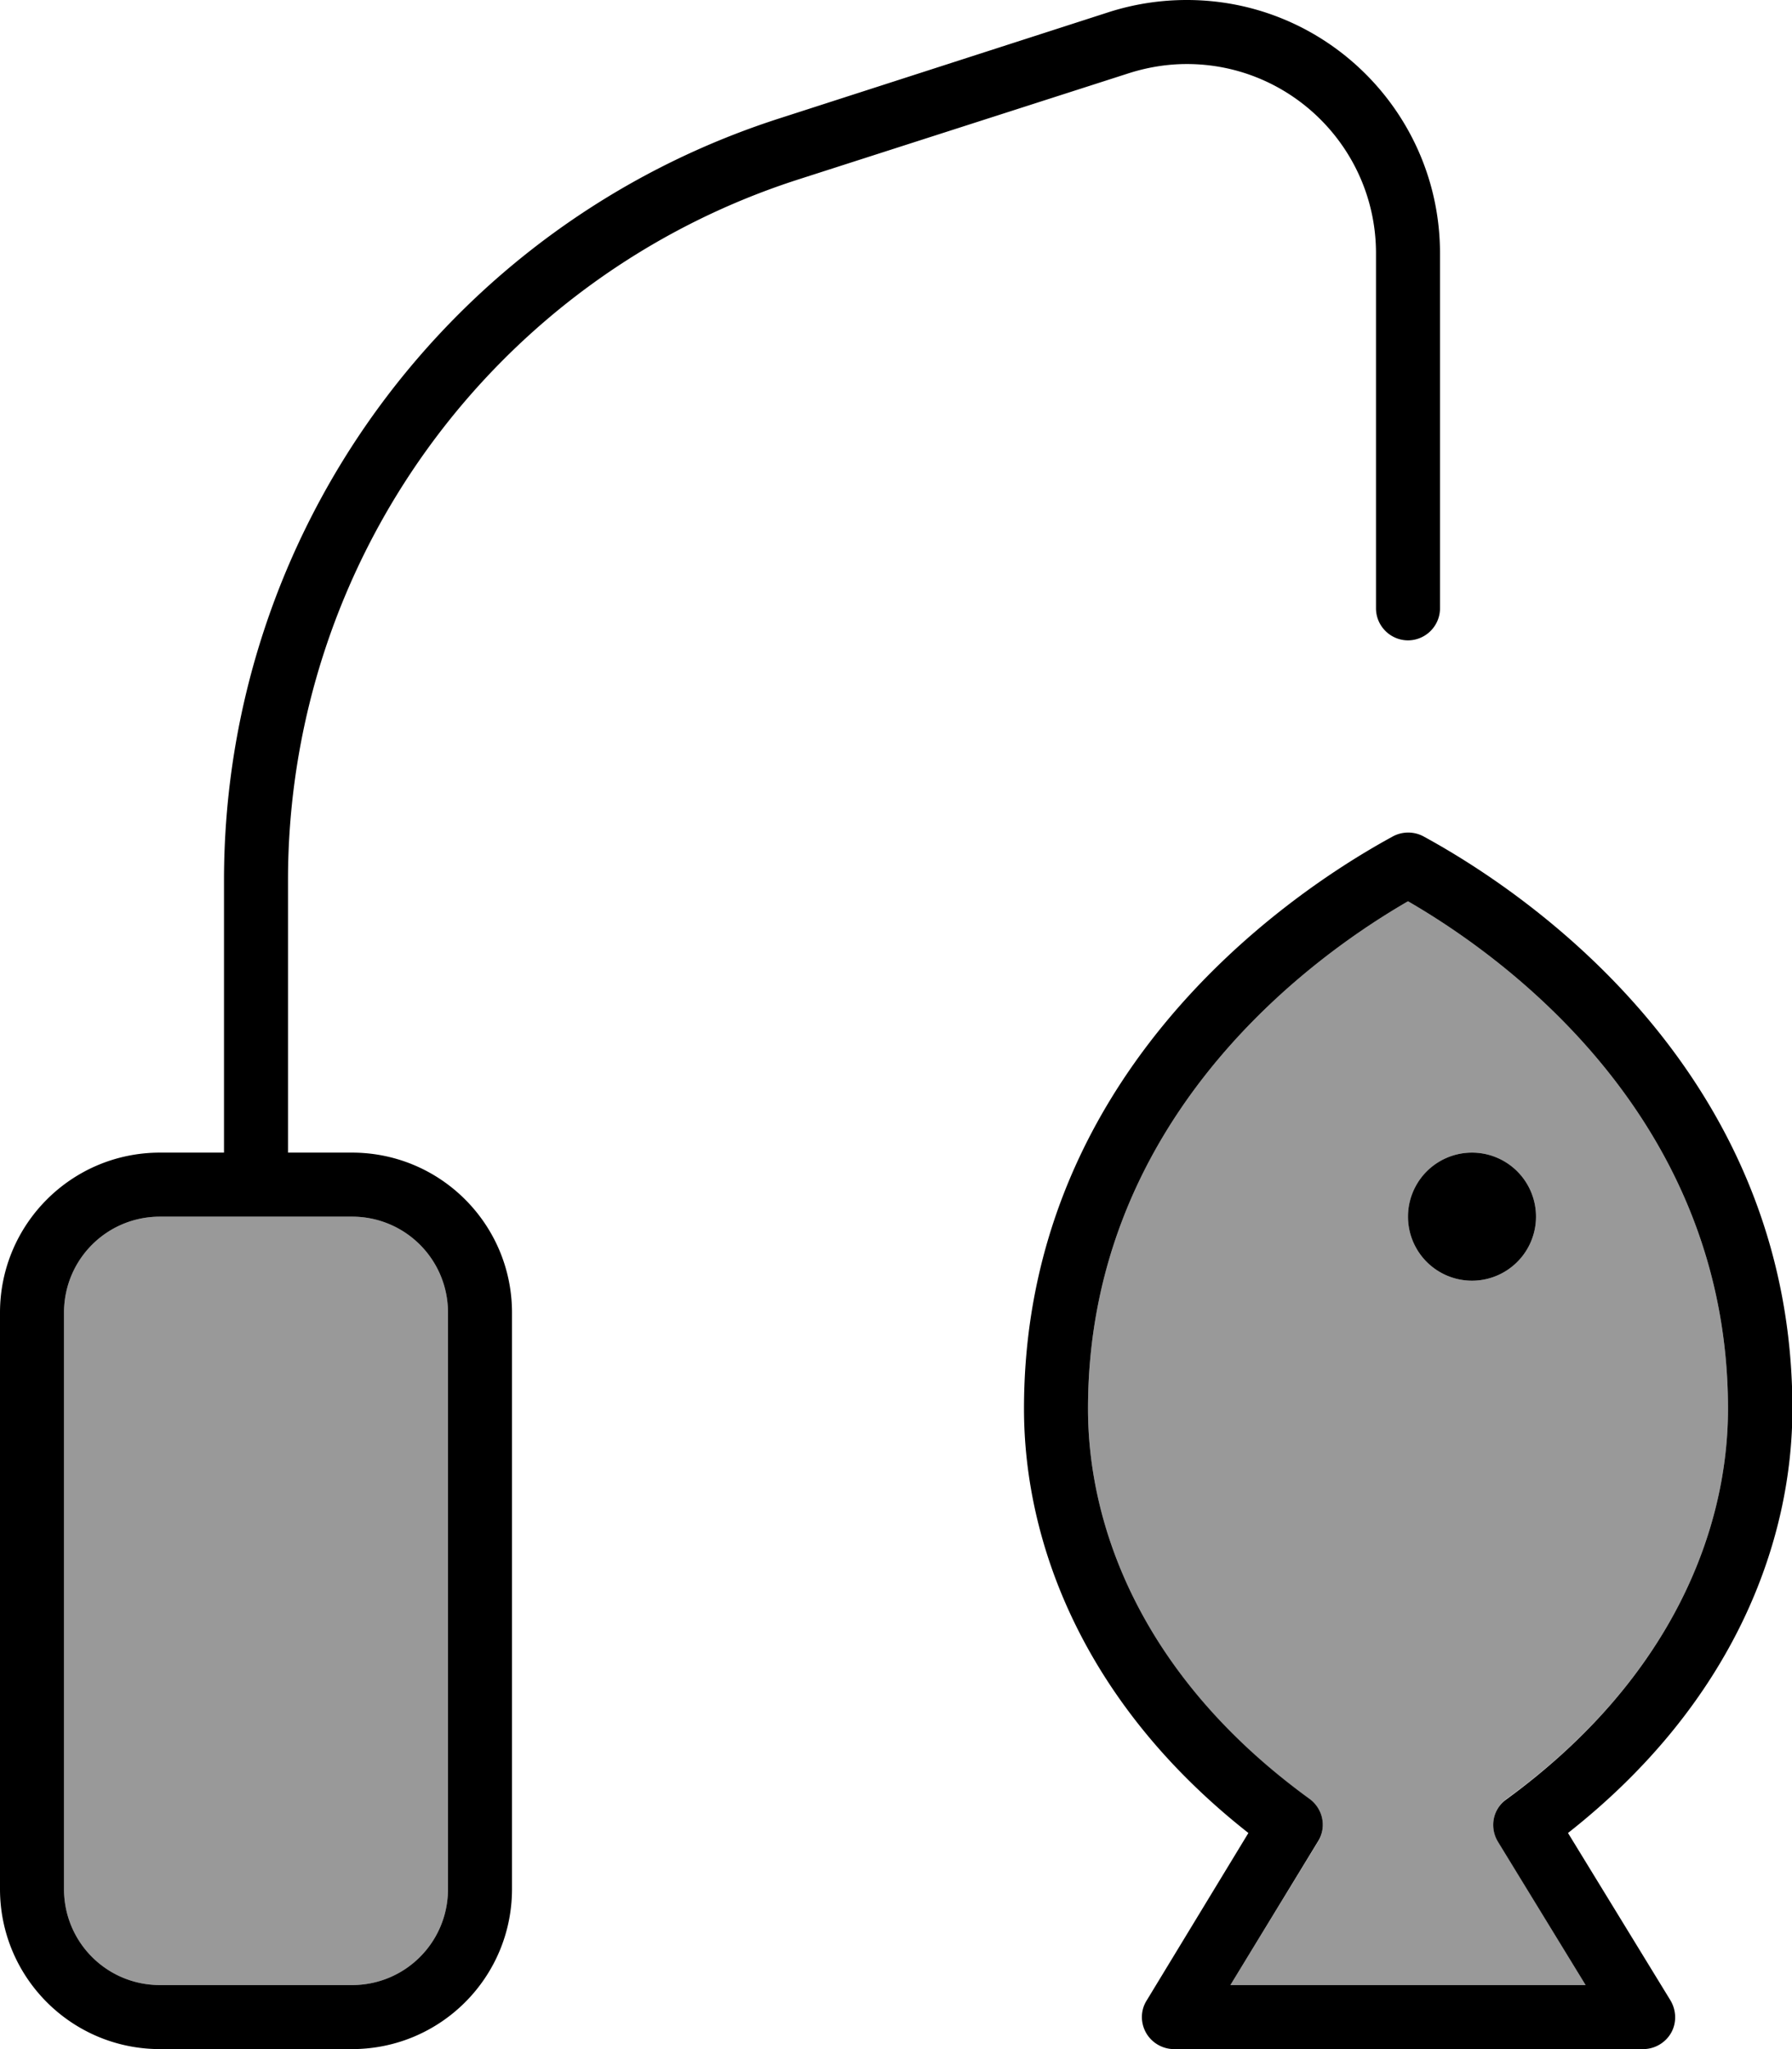 <?xml version="1.0" encoding="UTF-8"?> <svg xmlns="http://www.w3.org/2000/svg" viewBox="0 0 448 512"><path class="fa-secondary" opacity=".4" d="M16 328c0-13.3 10.7-24 24-24l48 0c13.3 0 24 10.7 24 24l0 144c0 13.3-10.7 24-24 24l-48 0c-13.3 0-24-10.7-24-24l0-144zm256 24c0-69.1 50.6-109.8 80-126.8c29.4 17 80 57.7 80 126.8c0 29.4-13.4 67-55.4 97.5c-3.4 2.5-4.3 7.1-2.1 10.6L396.4 496l-88.8 0 21.9-35.8c2.2-3.6 1.3-8.2-2.1-10.6C285.4 419 272 381.4 272 352zm80-48a16 16 0 1 0 32 0 16 16 0 1 0 -32 0z"></path><path class="fa-primary" d="M296.7 16c-4.9 0-9.8 .8-14.5 2.3L199.7 44.8C123.6 69.2 72 140 72 220l0 68 16 0c22.1 0 40 17.9 40 40l0 144c0 22.1-17.9 40-40 40l-48 0c-22.1 0-40-17.9-40-40L0 328c0-22.1 17.9-40 40-40l16 0 0-68c0-86.9 56.1-163.8 138.8-190.4L277.3 3c6.3-2 12.8-3 19.4-3c35 0 63.3 28.4 63.3 63.3l0 88.7c0 4.4-3.6 8-8 8s-8-3.6-8-8l0-88.7C344 37.2 322.8 16 296.7 16zm51.5 193c2.4-1.3 5.3-1.3 7.7 0c30.1 16.4 92.2 61.7 92.2 143c0 33-14.5 73.3-56.1 106l25.6 41.8c1.5 2.5 1.6 5.6 .2 8.1s-4.1 4.1-7 4.1l-117.3 0c-2.9 0-5.6-1.6-7-4.1s-1.4-5.6 .2-8.1L312.1 458C270.5 425.3 256 385 256 352c0-81.3 62.1-126.6 92.2-143zM272 352c0 29.4 13.4 67 55.4 97.5c3.4 2.5 4.3 7.1 2.1 10.6L307.6 496l88.8 0-21.9-35.8c-2.2-3.6-1.3-8.2 2.1-10.6C418.6 419 432 381.4 432 352c0-69.1-50.6-109.8-80-126.8c-29.4 17-80 57.7-80 126.8zM88 304l-48 0c-13.3 0-24 10.7-24 24l0 144c0 13.3 10.7 24 24 24l48 0c13.3 0 24-10.7 24-24l0-144c0-13.3-10.7-24-24-24zm280-16a16 16 0 1 1 0 32 16 16 0 1 1 0-32z"></path></svg> 